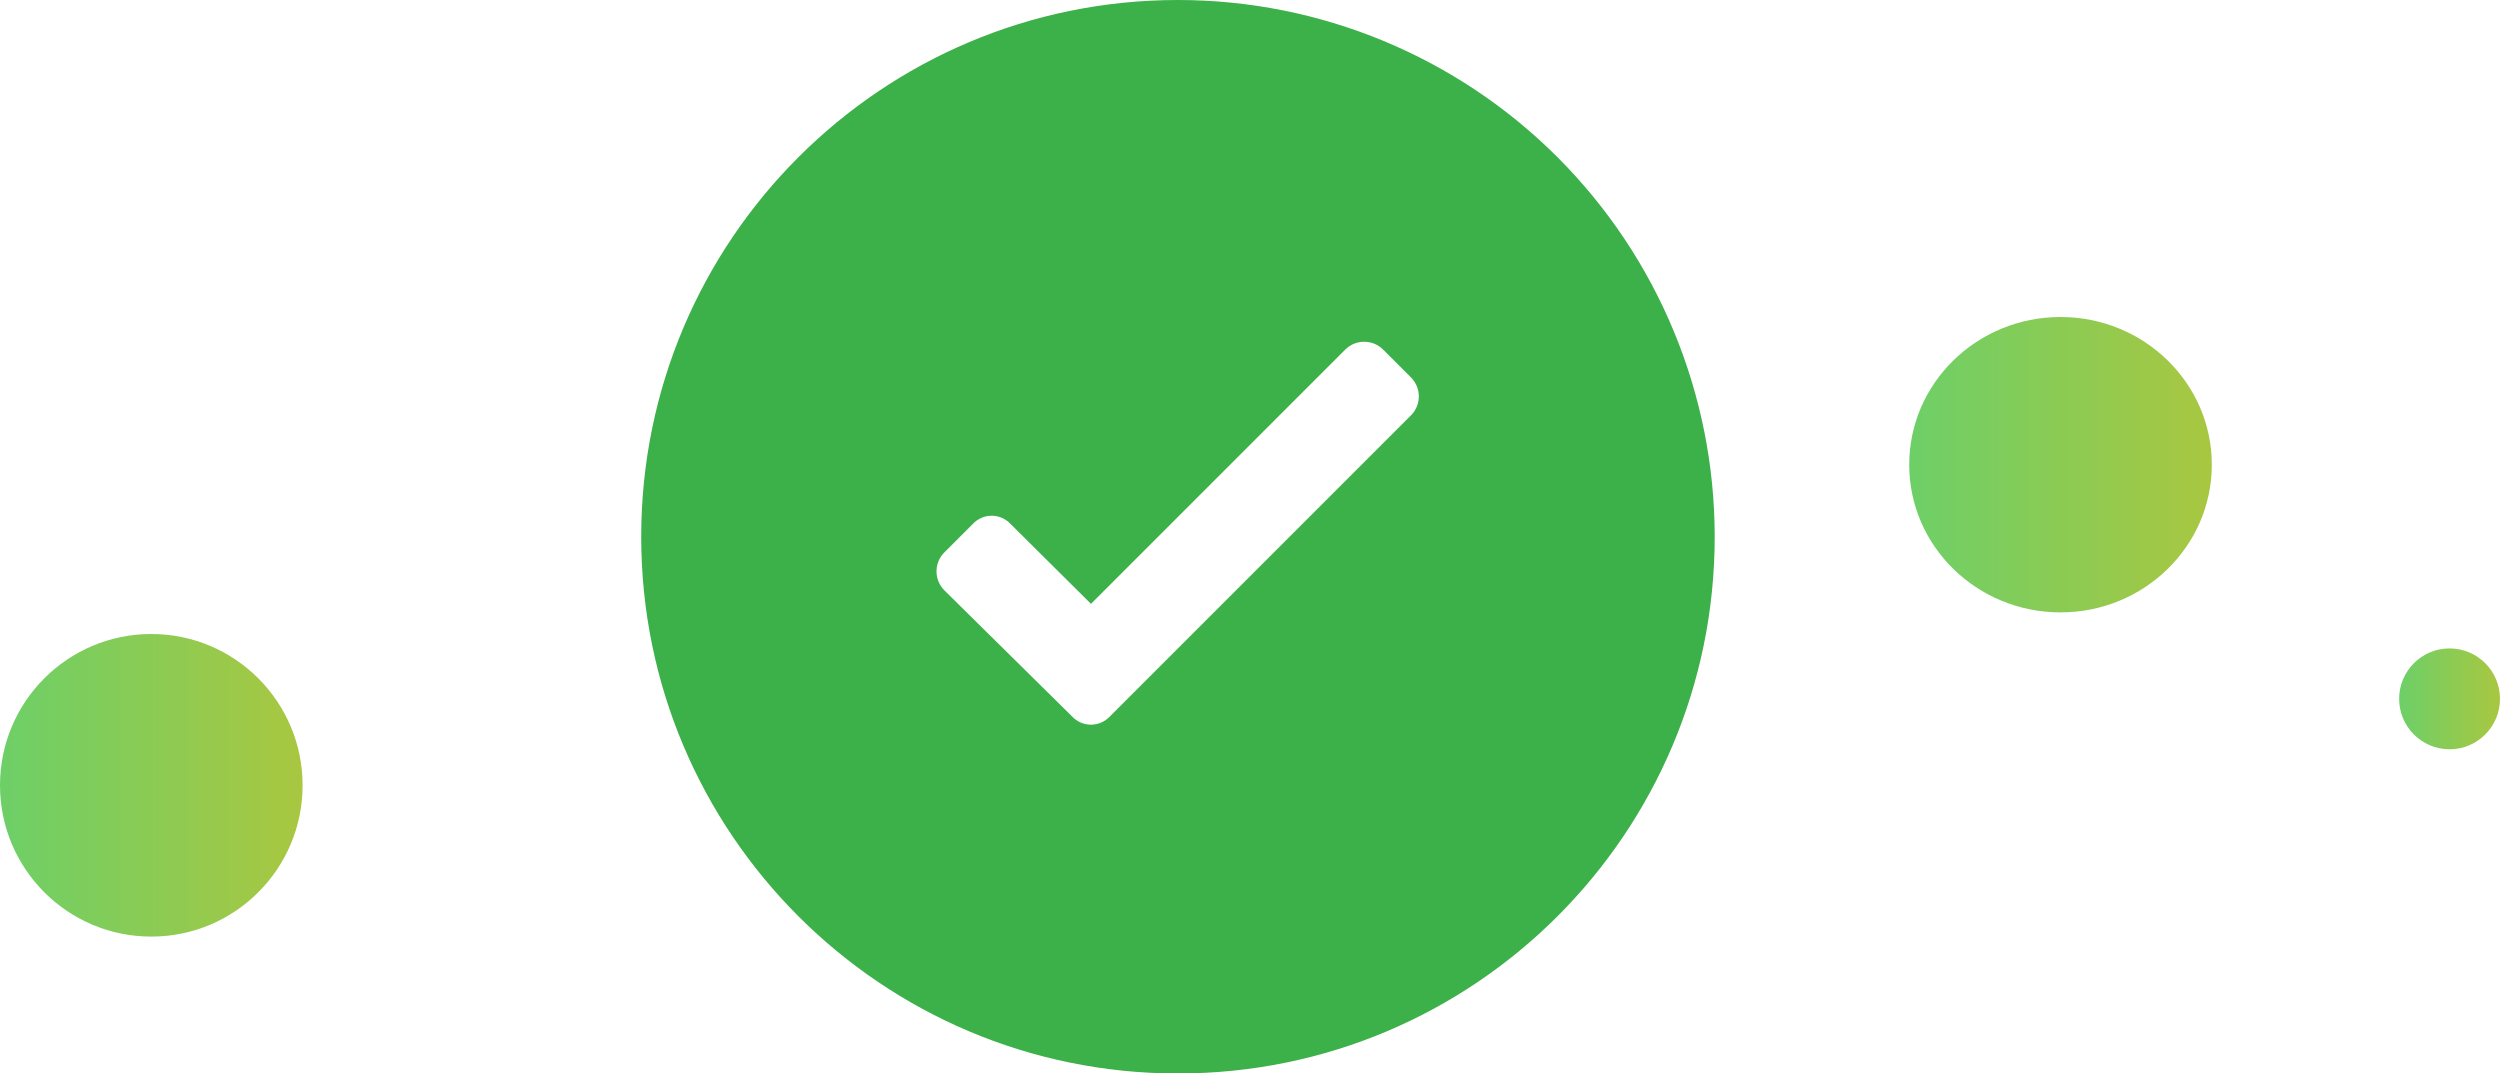 <svg width="347" height="149" viewBox="0 0 347 149" fill="none" xmlns="http://www.w3.org/2000/svg">
<path fill-rule="evenodd" clip-rule="evenodd" d="M89 74.5C89 33.355 122.355 0 163.5 0C183.259 0 202.208 7.849 216.179 21.82C230.151 35.792 238 54.741 238 74.5C238 115.645 204.645 149 163.5 149C122.355 149 89 115.645 89 74.5ZM154.034 99.458L195.903 57.589C197.275 56.15 197.275 53.887 195.903 52.448L191.955 48.5C190.507 47.08 188.188 47.08 186.74 48.5L151.427 83.813L140.252 72.712C139.576 71.992 138.632 71.583 137.644 71.583C136.657 71.583 135.713 71.992 135.037 72.712L131.088 76.661C130.383 77.36 129.987 78.312 129.987 79.305C129.987 80.299 130.383 81.251 131.088 81.95L148.819 99.458C149.495 100.178 150.439 100.586 151.427 100.586C152.415 100.586 153.359 100.178 154.034 99.458Z" fill="#3CB049"/>
<circle cx="340" cy="97" r="7" fill="url(#paint0_linear)"/>
<ellipse cx="286" cy="64.5" rx="21" ry="20.5" fill="url(#paint1_linear)"/>
<circle cx="21" cy="109" r="21" fill="url(#paint2_linear)"/>
<defs>
<linearGradient id="paint0_linear" x1="332.076" y1="97" x2="348.652" y2="97" gradientUnits="userSpaceOnUse">
<stop stop-color="#69D06A"/>
<stop offset="1" stop-color="#B0C63C"/>
</linearGradient>
<linearGradient id="paint1_linear" x1="262.228" y1="64.5" x2="311.956" y2="64.5" gradientUnits="userSpaceOnUse">
<stop stop-color="#69D06A"/>
<stop offset="1" stop-color="#B0C63C"/>
</linearGradient>
<linearGradient id="paint2_linear" x1="-2.772" y1="109" x2="46.956" y2="109" gradientUnits="userSpaceOnUse">
<stop stop-color="#69D06A"/>
<stop offset="1" stop-color="#B0C63C"/>
</linearGradient>
</defs>
</svg>
